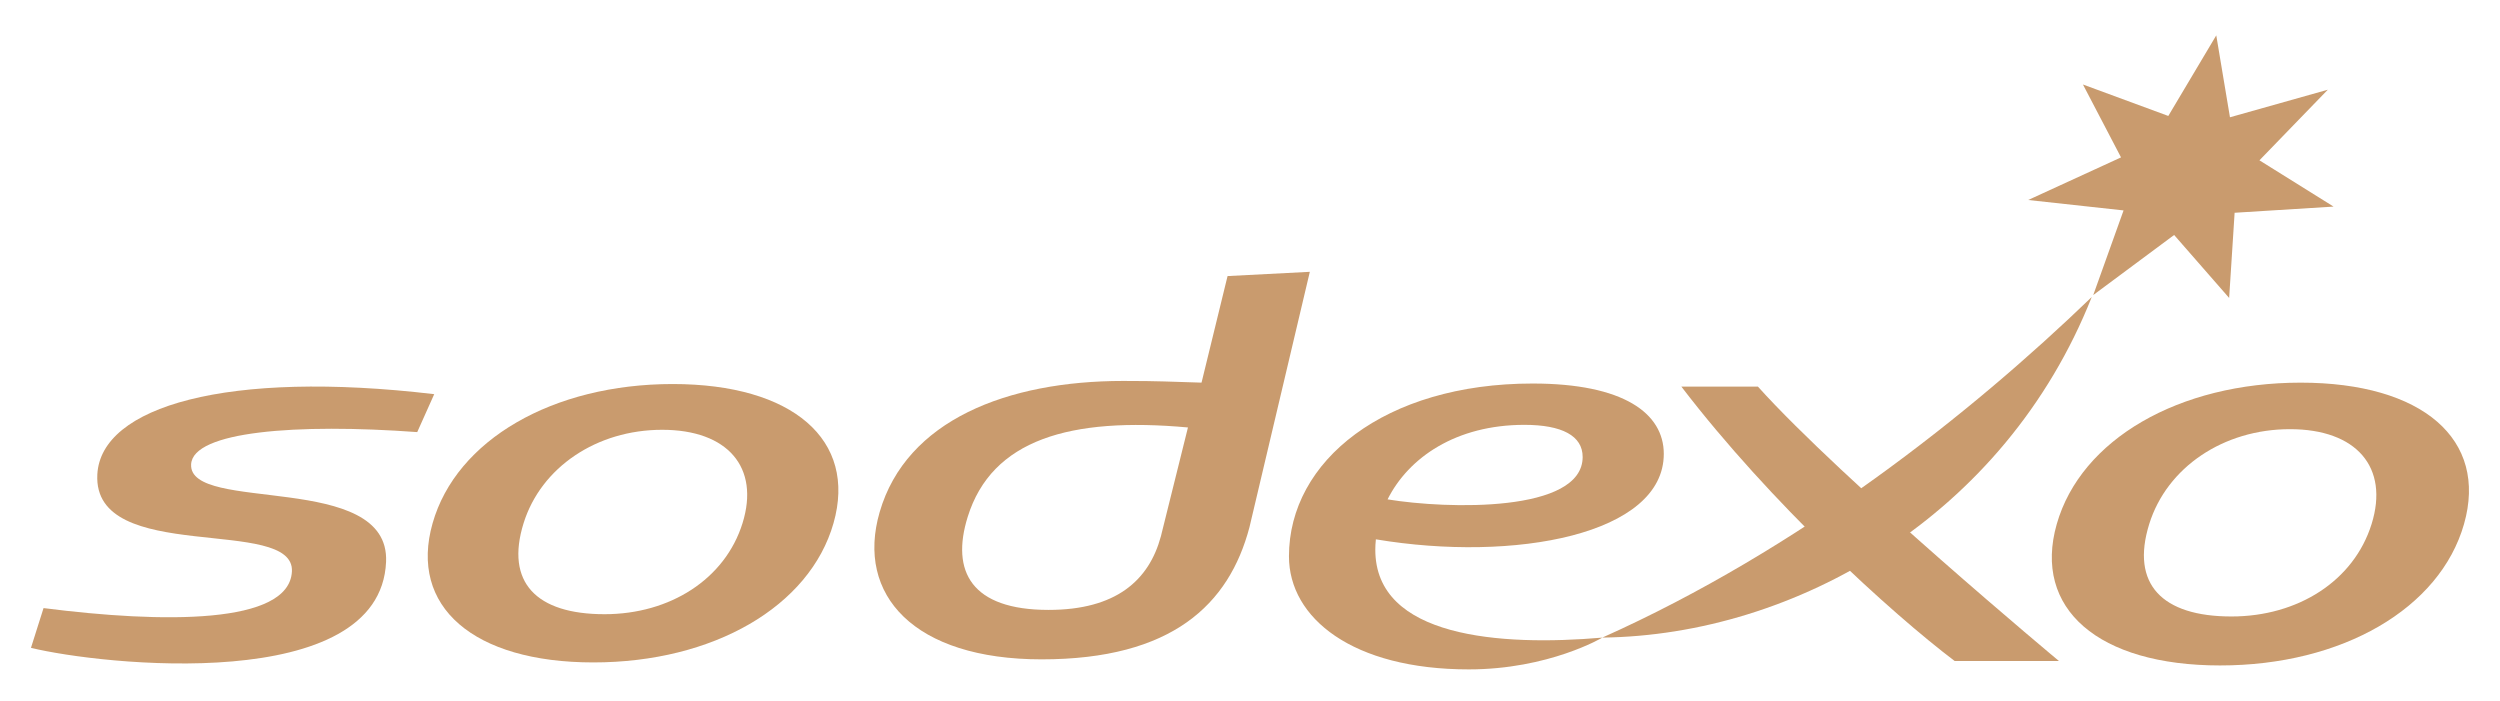 <svg xmlns="http://www.w3.org/2000/svg" width="132" height="37" viewBox="0 0 132 37" fill="none"><g opacity="0.6"><path d="M62.724 22.57L61.295 28.318C60.666 30.648 58.923 32.203 55.364 32.203C51.277 32.203 50.199 30.162 51.095 27.29C52.364 23.216 56.491 22.002 62.724 22.57ZM69.159 14.352L64.815 14.576L63.441 20.203C61.78 20.156 61.257 20.114 59.304 20.114C53.191 20.114 47.855 22.184 46.446 27.039C45.176 31.416 48.263 34.814 54.996 34.814C61.892 34.814 64.893 31.916 65.971 27.841L69.159 14.352Z" fill="#A5590D"></path><path d="M22.03 22.815C15.66 22.348 10.18 22.774 10.091 24.516C9.953 27.132 20.59 24.85 20.385 29.662C20.085 36.732 5.295 35.106 1.635 34.206L2.299 32.107C8.609 32.914 15.266 32.981 15.413 30.177C15.569 27.198 4.888 29.876 5.139 25.051C5.325 21.457 12.001 19.519 22.927 20.812L22.03 22.815Z" fill="#A5590D"></path><path d="M39.205 27.625C38.286 30.576 35.38 32.43 31.921 32.43C28.303 32.43 26.675 30.741 27.645 27.625C28.566 24.674 31.505 22.693 34.964 22.693C38.42 22.693 40.125 24.674 39.205 27.625ZM35.521 20.277C29.186 20.277 24.093 23.229 22.842 27.625C21.586 32.025 24.997 34.976 31.329 34.976C37.662 34.976 42.756 32.025 44.009 27.625C45.264 23.229 41.854 20.277 35.521 20.277Z" fill="#A5590D"></path><path d="M108.712 34.901H103.206C99.867 32.372 93.478 26.561 88.775 20.412H92.817C97.283 25.376 108.712 34.901 108.712 34.901Z" fill="#A5590D"></path><path d="M114.486 6.122L117.019 1.867L117.742 6.192L122.908 4.737L119.298 8.465L123.213 10.908L117.988 11.234L117.699 15.731L114.794 12.407L110.523 15.579L112.124 11.11L107.088 10.56L111.99 8.31L109.979 4.461L114.486 6.122Z" fill="#A5590D"></path><path d="M125.22 27.67C124.285 30.668 121.335 32.55 117.821 32.55C114.148 32.55 112.492 30.835 113.479 27.67C114.413 24.673 117.398 22.66 120.91 22.66C124.425 22.66 126.155 24.673 125.22 27.67ZM121.477 20.204C115.044 20.204 109.872 23.203 108.597 27.67C107.323 32.138 110.788 35.136 117.221 35.136C123.654 35.136 128.827 32.138 130.1 27.67C131.375 23.203 127.91 20.204 121.477 20.204Z" fill="#A5590D"></path><path d="M84.603 33.665C95.004 29.013 104.037 21.862 110.445 15.681C105.839 27.294 94.75 33.544 84.603 33.665Z" fill="#A5590D"></path><path d="M80.488 22.432C82.48 22.432 83.564 23.014 83.564 24.127C83.564 27.08 76.416 26.885 73.264 26.367C74.373 24.157 76.877 22.432 80.488 22.432ZM87.848 23.965C87.848 21.824 85.729 20.25 80.921 20.25C73.124 20.25 68.057 24.327 68.057 29.375C68.057 32.635 71.416 35.344 77.553 35.344C81.781 35.344 84.605 33.666 84.605 33.666C79.224 34.13 72.616 33.666 72.616 29.028C72.616 28.845 72.628 28.66 72.646 28.477C79.988 29.704 87.848 28.219 87.848 23.965Z" fill="#A5590D"></path></g></svg>